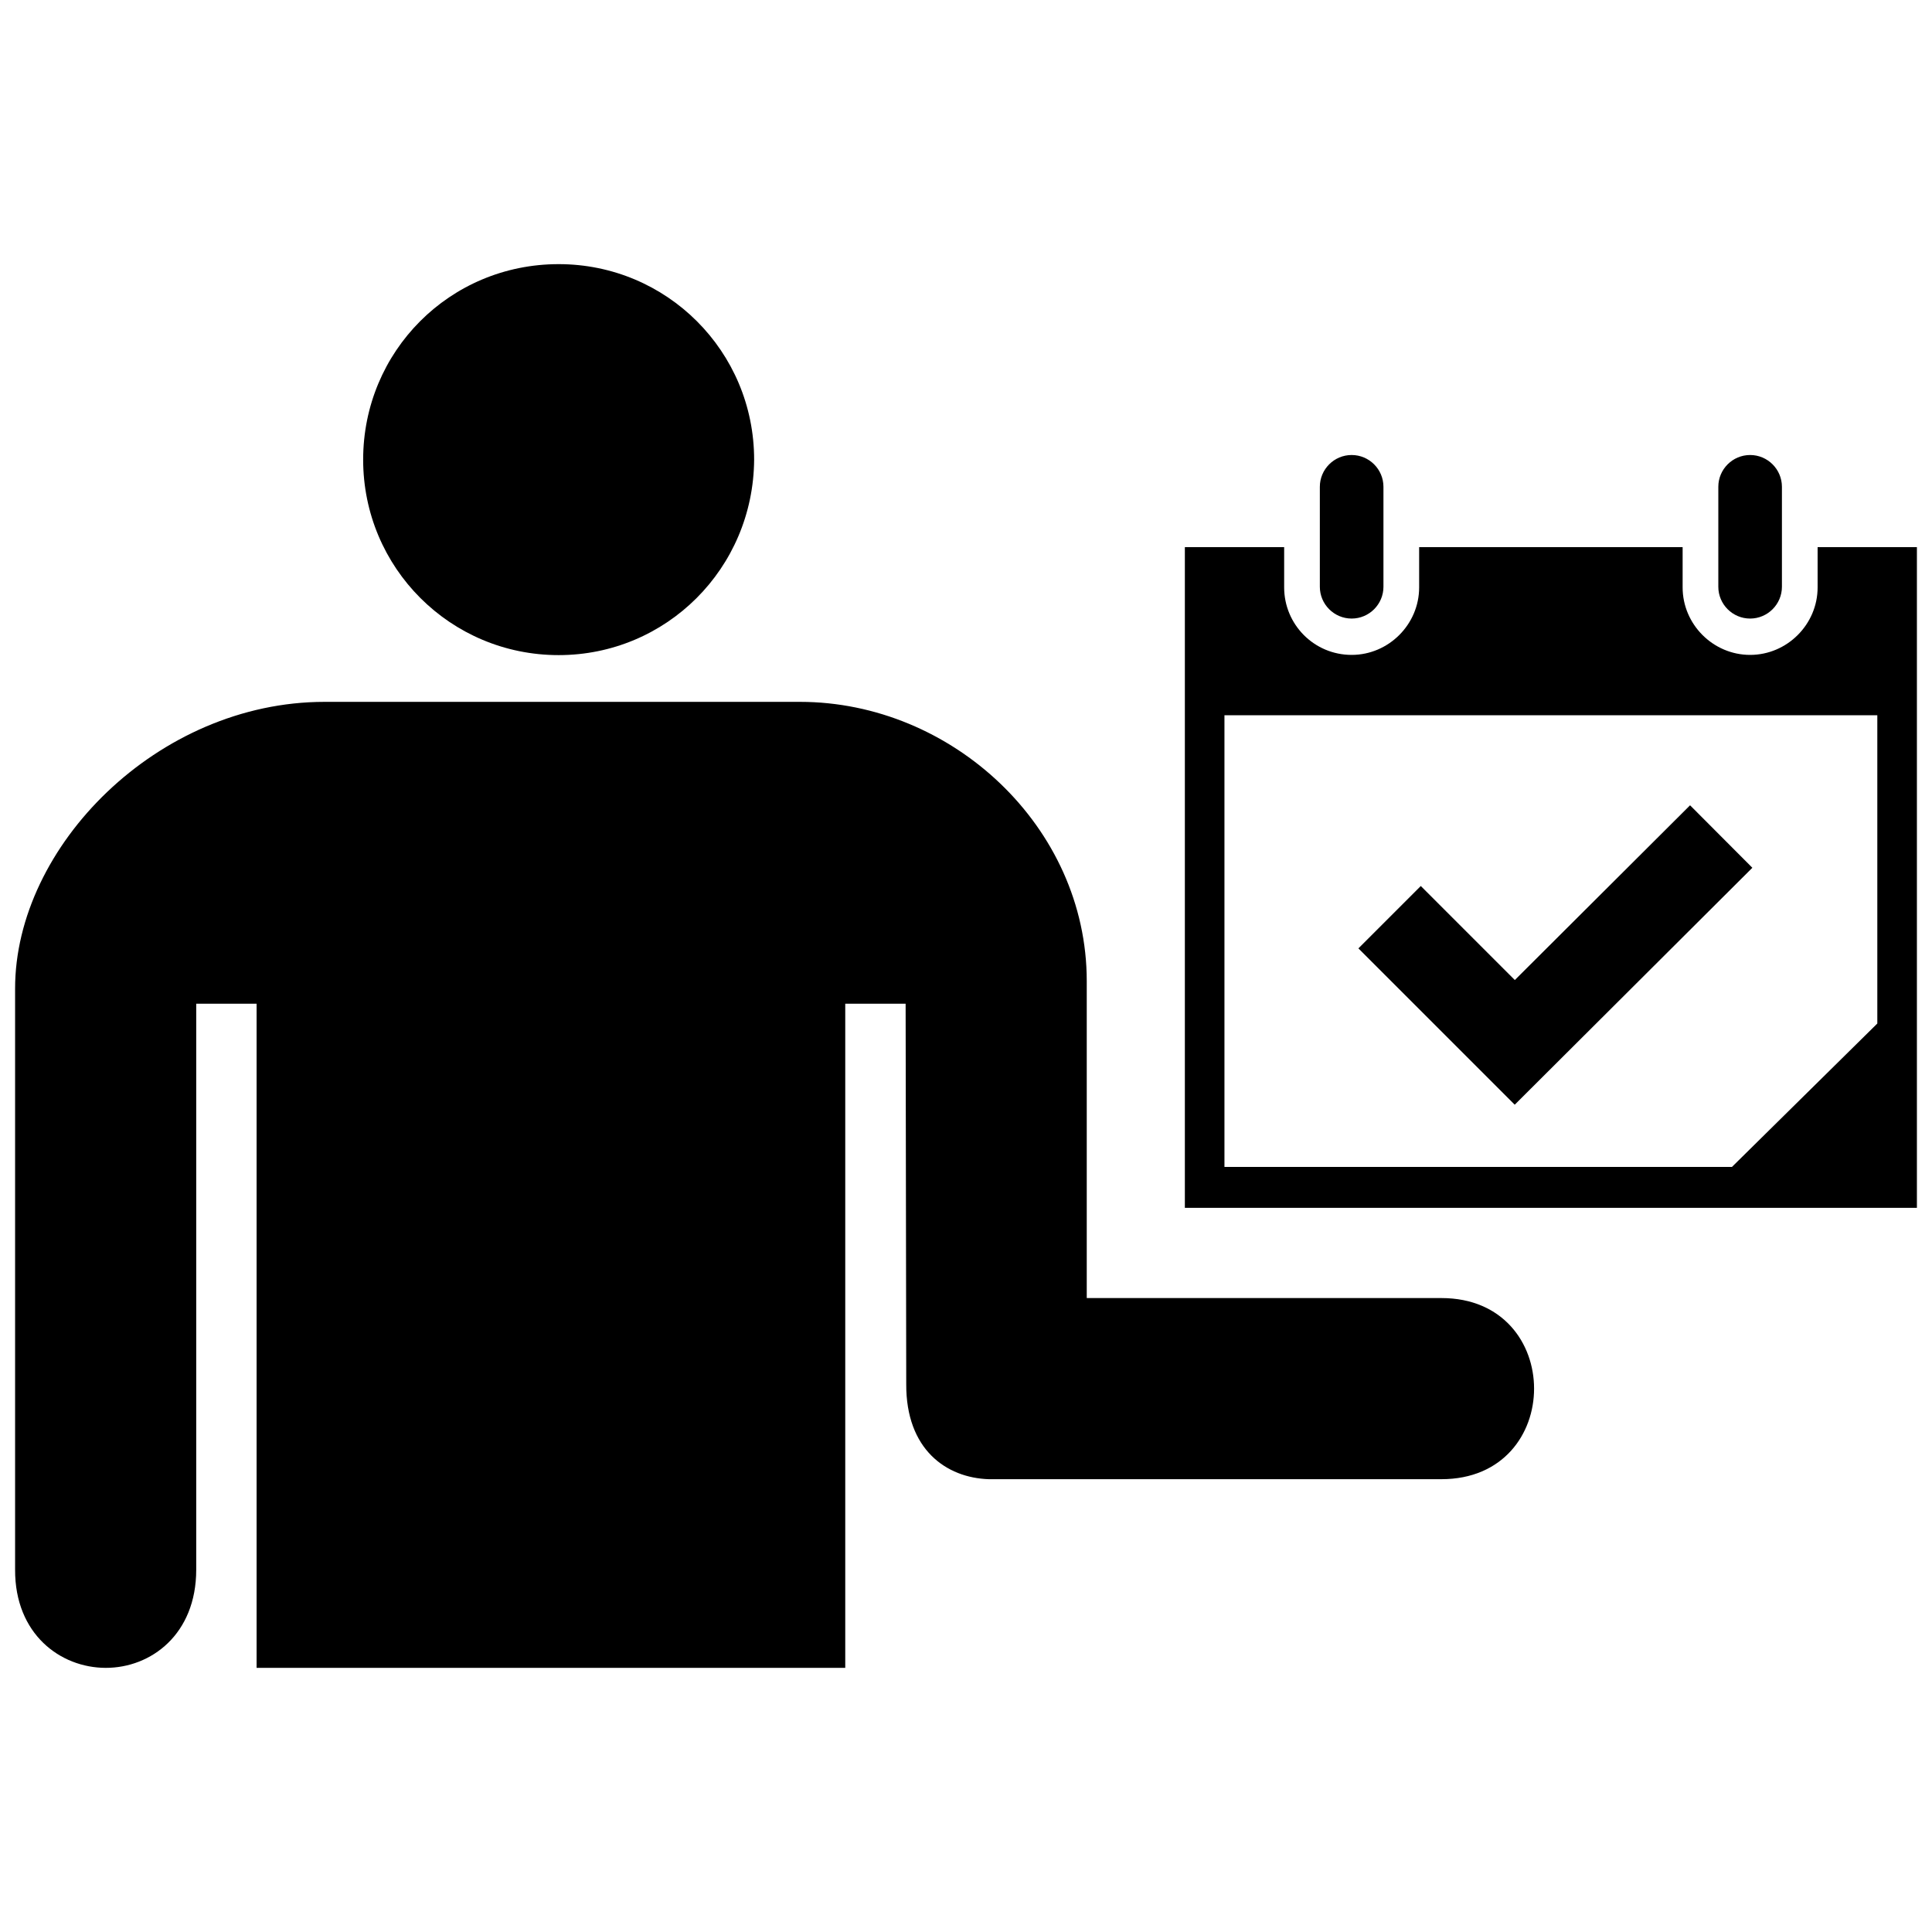 <?xml version="1.0" encoding="utf-8"?>
<!-- Скачано с сайта svg4.ru / Downloaded from svg4.ru -->
<svg fill="#000000" version="1.1" id="Layer_1" xmlns="http://www.w3.org/2000/svg" xmlns:xlink="http://www.w3.org/1999/xlink" 
	 width="800px" height="800px" viewBox="0 0 256 190" enable-background="new 0 0 256 190" xml:space="preserve">
<path d="M48.12,27.903C48.12,13.564,59.592,2,74.023,2c14.339,0,25.903,11.564,25.903,25.903
	C99.834,42.335,88.27,53.806,74.023,53.806C59.684,53.806,48.12,42.242,48.12,27.903z M191,139h-47V97c0-20.461-17.881-37-38-37H43
	C20.912,60,1.99,79.14,2,98v77c-0.026,8.533,6.001,12.989,12,13c6.014,0.011,12-4.445,12-13v-75h8v88h78v-88h8l0.081,50.37
	c-0.053,8.729,5.342,12.446,10.919,12.63h60C207.363,163,207.363,139,191,139z M231.9,27.291c2.322,0,4.214,1.892,4.214,4.214
	v13.243c0,2.322-1.892,4.214-4.214,4.214s-4.214-1.892-4.214-4.214V31.505C227.686,29.183,229.578,27.291,231.9,27.291
	 M240.843,39.502v5.332c0,4.902-4.042,8.943-8.943,8.943c-4.902,0-8.943-4.042-8.943-8.943v-5.332h-34.913v5.332
	c0,4.901-4.042,8.943-8.943,8.943c-4.988,0-8.943-4.042-8.943-8.943v-5.332H157v22.186v65.355h97V61.774V39.502H240.843z
	 M248.754,61.774v40.847l-19.262,19.004h-67.246V61.774H248.754L248.754,61.774z M179.1,27.291c2.322,0,4.214,1.892,4.214,4.214
	v13.243c0,2.322-1.892,4.214-4.214,4.214c-2.322,0-4.214-1.892-4.214-4.214V31.505C174.886,29.183,176.779,27.291,179.1,27.291
	 M231.9,27.291c2.322,0,4.214,1.892,4.214,4.214v13.243c0,2.322-1.892,4.214-4.214,4.214s-4.214-1.892-4.214-4.214V31.505
	C227.686,29.183,229.578,27.291,231.9,27.291 M232.197,81.984l-8.254-8.278l-23.221,23.154l-12.46-12.46l-8.266,8.266l20.713,20.714
	L232.197,81.984z"/>
</svg>